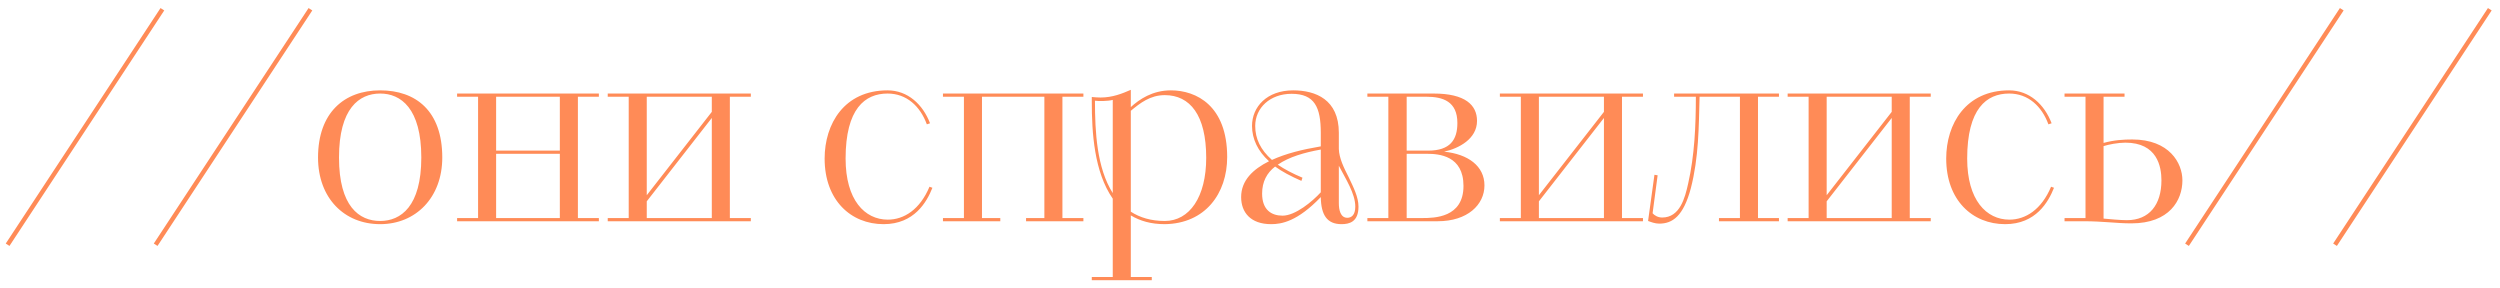 <?xml version="1.0" encoding="UTF-8"?> <svg xmlns="http://www.w3.org/2000/svg" width="226" height="26" viewBox="0 0 226 26" fill="none"><path d="M0.52 22.016L14.512 0.728L14.848 0.944L0.856 22.232L0.52 22.016ZM13.903 22.016L27.895 0.728L28.231 0.944L14.239 22.232L13.903 22.016ZM34.366 20.264C31.126 20.264 28.75 17.912 28.75 14.24C28.75 10.184 31.126 8.168 34.366 8.168C37.582 8.168 39.982 10.016 39.982 14.24C39.982 17.864 37.582 20.264 34.366 20.264ZM34.366 19.976C36.238 19.976 38.086 18.656 38.086 14.24C38.086 9.8 36.238 8.456 34.366 8.456C32.47 8.456 30.646 9.8 30.646 14.24C30.646 18.656 32.47 19.976 34.366 19.976ZM41.322 19.712H43.218V8.744H41.322V8.456H54.138V8.744H52.242V19.712H54.138V20H41.322V19.712ZM50.609 19.712V13.904H44.849V19.712H50.609ZM44.849 8.744V13.616H50.609V8.744H44.849ZM54.939 19.712H56.835V8.744H54.939V8.456H67.875V8.744H65.979V19.712H67.875V20H54.939V19.712ZM58.467 18.2V19.712H64.347V10.664L58.467 18.2ZM58.467 8.744V17.648L64.347 10.112V8.744H58.467ZM84.026 16.88L84.29 16.976C83.787 18.248 82.659 20.264 79.874 20.264C76.922 20.264 74.546 18.104 74.546 14.336C74.546 11.192 76.323 8.168 80.234 8.168C82.058 8.168 83.427 9.44 84.075 11.144L83.787 11.24C83.186 9.608 81.963 8.456 80.234 8.456C78.195 8.456 76.442 9.824 76.442 14.336C76.442 18.08 78.171 19.856 80.258 19.856C81.722 19.856 83.162 18.944 84.026 16.88ZM85.243 20V19.712H87.139V8.744H85.243V8.456H97.939V8.744H96.043V19.712H97.939V20H92.755V19.712H94.411V8.744H88.771V19.712H90.427V20H85.243ZM98.697 25.328V25.04H100.593V17.96C98.912 15.536 98.697 12.008 98.697 9.152V8.768C98.888 8.792 99.296 8.816 99.489 8.816C100.569 8.816 101.457 8.456 102.225 8.12V9.68C102.993 8.984 104.169 8.168 105.849 8.168C108.153 8.168 110.937 9.56 110.937 14.192C110.937 17.504 108.945 20.216 105.297 20.264C104.049 20.264 103.065 19.976 102.225 19.472V25.04H104.121V25.328H98.697ZM102.225 10.016V19.136C103.041 19.664 104.049 19.976 105.297 19.976C107.529 19.976 109.041 17.816 109.041 14.264C109.041 10.4 107.577 8.6 105.297 8.6C103.977 8.6 103.065 9.32 102.225 10.016ZM100.593 17.456V9.032C100.137 9.152 99.296 9.152 98.984 9.104C98.984 11.936 99.153 15.176 100.593 17.456ZM121.031 12.008V13.472C121.055 14.288 121.487 15.176 121.919 16.016C122.351 16.928 122.807 17.816 122.807 18.68C122.807 20.072 121.967 20.264 121.271 20.264C119.975 20.264 119.423 19.448 119.399 17.816C117.287 20.024 115.847 20.264 114.911 20.264C113.039 20.264 112.199 19.184 112.199 17.816C112.199 16.304 113.279 15.296 114.719 14.576C113.711 13.664 113.183 12.56 113.183 11.384C113.183 9.656 114.527 8.168 116.903 8.168C118.919 8.168 121.031 8.984 121.031 12.008ZM119.399 13.232V12.008C119.399 9.704 118.847 8.48 116.759 8.48C114.815 8.48 113.471 9.752 113.471 11.384C113.471 12.536 113.951 13.544 114.983 14.456C116.255 13.88 117.695 13.52 119.399 13.232ZM117.743 16.064L117.647 16.352C116.663 15.92 115.895 15.512 115.271 15.056C114.527 15.632 114.095 16.424 114.095 17.504C114.095 18.968 114.935 19.496 115.943 19.496C117.095 19.496 118.631 18.224 119.399 17.384V13.52C117.911 13.784 116.519 14.192 115.511 14.888C116.111 15.296 116.831 15.68 117.743 16.064ZM121.031 14.984V18.368C121.031 18.968 121.175 19.688 121.799 19.688C122.159 19.688 122.519 19.448 122.519 18.68C122.519 17.504 121.655 16.184 121.031 14.984ZM123.611 20V19.712H125.507V8.744H123.611V8.456H129.611C132.443 8.456 133.523 9.488 133.523 10.928C133.523 12.56 131.867 13.424 130.547 13.712C132.707 13.928 134.195 15.008 134.195 16.76C134.195 18.512 132.659 20 129.971 20H123.611ZM127.163 13.904V19.712H128.555C129.659 19.712 132.299 19.688 132.299 16.808C132.299 14.072 130.091 13.904 129.011 13.904H127.163ZM127.163 8.744V13.616H129.107C131.099 13.616 131.747 12.632 131.747 11.12C131.747 9.176 130.451 8.744 128.939 8.744H127.163ZM135.588 19.712H137.484V8.744H135.588V8.456H148.524V8.744H146.628V19.712H148.524V20H135.588V19.712ZM139.116 18.2V19.712H144.996V10.664L139.116 18.2ZM139.116 8.744V17.648L144.996 10.112V8.744H139.116ZM148.986 19.976L149.562 15.8L149.85 15.848L149.394 19.28C149.562 19.472 149.874 19.664 150.258 19.664C151.866 19.664 152.322 17.888 152.61 16.592C153.186 14.072 153.306 11.336 153.306 8.744H151.338V8.456H160.818V8.744H158.922V19.712H160.818V20H155.394V19.712H157.29V8.744H153.642C153.57 11.456 153.57 14.24 152.85 17.024C152.178 19.544 151.194 20.216 149.994 20.216C149.61 20.216 149.25 20.072 148.986 19.976ZM161.603 19.712H163.499V8.744H161.603V8.456H174.539V8.744H172.643V19.712H174.539V20H161.603V19.712ZM165.131 18.2V19.712H171.011V10.664L165.131 18.2ZM165.131 8.744V17.648L171.011 10.112V8.744H165.131ZM185.417 16.88L185.681 16.976C185.177 18.248 184.049 20.264 181.265 20.264C178.313 20.264 175.937 18.104 175.937 14.336C175.937 11.192 177.713 8.168 181.625 8.168C183.449 8.168 184.817 9.44 185.465 11.144L185.177 11.24C184.577 9.608 183.353 8.456 181.625 8.456C179.585 8.456 177.833 9.824 177.833 14.336C177.833 18.08 179.561 19.856 181.649 19.856C183.113 19.856 184.553 18.944 185.417 16.88ZM186.634 20V19.712H188.53V8.744H186.634V8.456H192.058V8.744H190.162V12.92C191.122 12.656 191.986 12.608 192.754 12.608C196.114 12.608 197.29 14.744 197.29 16.304C197.29 18.104 196.114 20.192 192.682 20.192C191.314 20.192 190.138 20 188.362 20H186.634ZM190.162 13.208V19.76C190.666 19.808 191.674 19.904 192.274 19.904C194.29 19.904 195.394 18.512 195.394 16.304C195.394 15.056 195.01 12.896 192.13 12.896C191.458 12.896 190.618 13.064 190.162 13.208ZM197.536 22.016L211.528 0.728L211.864 0.944L197.872 22.232L197.536 22.016ZM210.918 22.016L224.91 0.728L225.246 0.944L211.254 22.232L210.918 22.016Z" fill="#FF8B57"></path></svg> 
